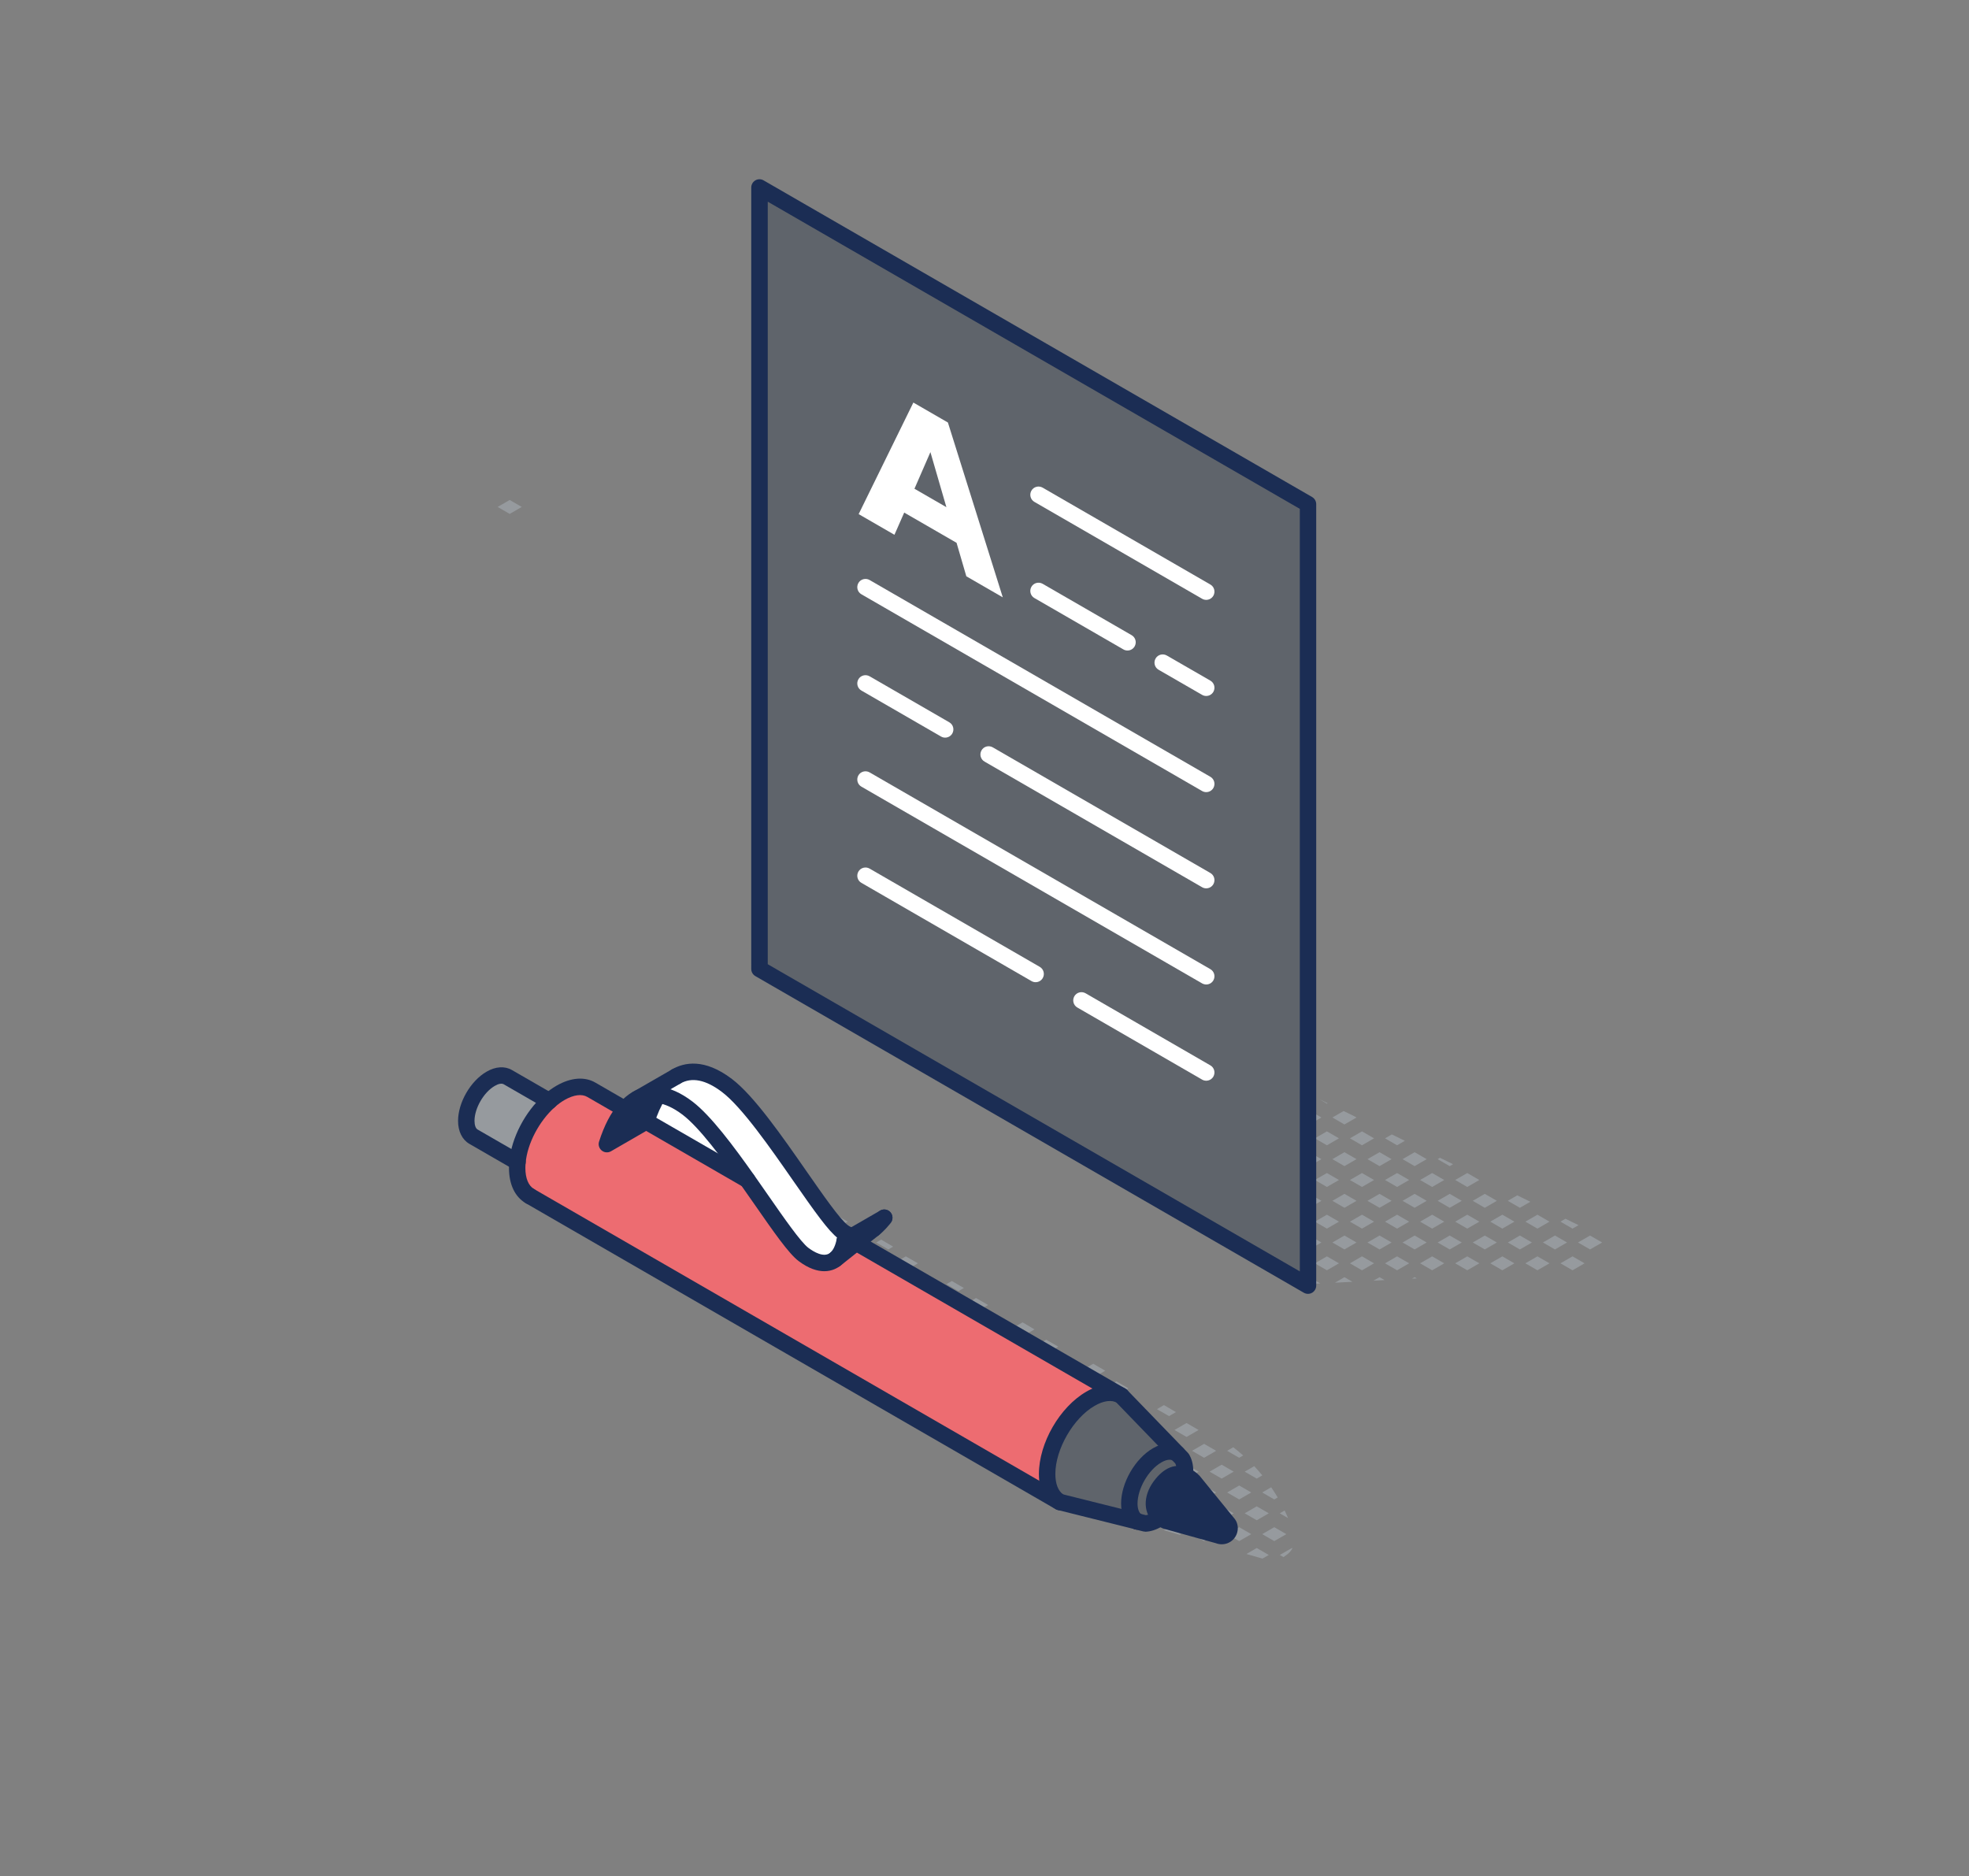 <?xml version="1.0" encoding="UTF-8"?>
<svg xmlns="http://www.w3.org/2000/svg" viewBox="0 0 359.15 342.21" width="359.15" height="342.21">
  <rect x="0" y="0" width="359.15" height="342.21" fill="#808080" stroke="none"/>
  <defs>
    <style>.cls-1{fill:#969a9e;}.cls-2{fill:#fff;}.cls-3{fill:#5f646b;}.cls-4{fill:#ed6c71;}.cls-5{fill:#1b2d54;}</style>
  </defs>
  <g id="white_background">
    <polygon class="cls-1" points="92.97 91.2 90.77 92.47 92.97 93.74 95.17 92.47 92.97 91.2"></polygon>
  </g>
  <g id="icons">
    <polygon class="cls-1" points="290.03 227.91 292.23 226.64 290.03 225.37 287.83 226.64 290.03 227.91"></polygon>
    <polygon class="cls-1" points="287.93 223.48 285.54 222.31 284.63 222.84 286.83 224.11 287.93 223.48"></polygon>
    <polygon class="cls-1" points="289.03 230.44 286.83 229.17 284.63 230.44 286.83 231.71 289.03 230.44"></polygon>
    <polygon class="cls-1" points="280.43 224.11 282.63 222.84 280.43 221.57 278.23 222.84 280.43 224.11"></polygon>
    <polygon class="cls-1" points="278.23 230.44 280.43 231.71 282.63 230.44 280.43 229.17 278.23 230.44"></polygon>
    <polygon class="cls-1" points="283.63 227.91 285.83 226.64 283.63 225.37 281.43 226.64 283.63 227.91"></polygon>
    <polygon class="cls-1" points="274.03 224.11 276.23 222.84 274.03 221.57 271.83 222.84 274.03 224.11"></polygon>
    <polygon class="cls-1" points="279.14 219.21 276.75 218.04 275.03 219.04 277.23 220.31 279.14 219.21"></polygon>
    <polygon class="cls-1" points="271.83 230.44 274.03 231.71 276.23 230.44 274.03 229.17 271.83 230.44"></polygon>
    <polygon class="cls-1" points="275.03 226.64 277.23 227.91 279.43 226.64 277.23 225.37 275.03 226.64"></polygon>
    <polygon class="cls-1" points="269.83 215.24 267.63 213.97 265.43 215.24 267.63 216.51 269.83 215.24"></polygon>
    <polygon class="cls-1" points="265.43 222.84 267.63 224.11 269.83 222.84 267.63 221.57 265.43 222.84"></polygon>
    <polygon class="cls-1" points="270.83 220.31 273.03 219.04 270.83 217.77 268.63 219.04 270.83 220.31"></polygon>
    <polygon class="cls-1" points="265.43 230.44 267.63 231.71 269.83 230.44 267.63 229.17 265.43 230.44"></polygon>
    <polygon class="cls-1" points="268.63 226.64 270.83 227.91 273.03 226.64 270.83 225.37 268.63 226.64"></polygon>
    <polygon class="cls-1" points="262.23 219.04 264.43 220.31 266.63 219.04 264.43 217.77 262.23 219.04"></polygon>
    <polygon class="cls-1" points="261.23 216.51 263.43 215.24 261.23 213.97 259.03 215.24 261.23 216.51"></polygon>
    <polygon class="cls-1" points="265.04 212.36 262.65 211.19 262.23 211.44 264.43 212.71 265.04 212.36"></polygon>
    <polygon class="cls-1" points="259.03 222.84 261.23 224.11 263.43 222.84 261.23 221.57 259.03 222.84"></polygon>
    <polygon class="cls-1" points="259.03 230.44 261.23 231.71 263.43 230.44 261.23 229.17 259.03 230.44"></polygon>
    <polygon class="cls-1" points="262.23 226.64 264.43 227.91 266.63 226.64 264.43 225.37 262.23 226.64"></polygon>
    <polygon class="cls-1" points="255.83 211.44 258.03 212.71 260.23 211.44 258.03 210.17 255.83 211.44"></polygon>
    <polygon class="cls-1" points="256.25 208.09 253.87 206.93 252.63 207.64 254.83 208.91 256.25 208.09"></polygon>
    <polygon class="cls-1" points="255.83 219.04 258.03 220.31 260.23 219.04 258.03 217.77 255.83 219.04"></polygon>
    <polygon class="cls-1" points="252.63 215.24 254.83 216.51 257.03 215.24 254.83 213.97 252.63 215.24"></polygon>
    <polygon class="cls-1" points="249.43 219.04 251.63 220.31 253.83 219.04 251.63 217.77 249.43 219.04"></polygon>
    <polygon class="cls-1" points="249.43 211.44 251.63 212.71 253.83 211.44 251.63 210.17 249.43 211.44"></polygon>
    <polygon class="cls-1" points="252.63 222.84 254.83 224.11 257.03 222.84 254.83 221.57 252.63 222.84"></polygon>
    <polygon class="cls-1" points="258.03 232.97 257.55 233.24 258.43 233.2 258.03 232.97"></polygon>
    <polygon class="cls-1" points="257.03 230.44 254.83 229.17 252.63 230.44 254.83 231.71 257.03 230.44"></polygon>
    <polygon class="cls-1" points="255.83 226.64 258.03 227.91 260.23 226.64 258.03 225.37 255.83 226.64"></polygon>
    <polygon class="cls-1" points="248.43 208.91 250.63 207.64 248.43 206.37 246.23 207.64 248.43 208.91"></polygon>
    <polygon class="cls-1" points="246.23 215.24 248.43 216.51 250.63 215.24 248.43 213.97 246.23 215.24"></polygon>
    <polygon class="cls-1" points="246.23 222.84 248.43 224.11 250.63 222.84 248.43 221.57 246.23 222.84"></polygon>
    <polygon class="cls-1" points="250.52 233.61 252.56 233.5 251.63 232.97 250.52 233.61"></polygon>
    <polygon class="cls-1" points="246.23 230.44 248.43 231.71 250.63 230.44 248.43 229.17 246.23 230.44"></polygon>
    <polygon class="cls-1" points="249.43 226.64 251.63 227.91 253.83 226.64 251.63 225.37 249.43 226.64"></polygon>
    <polygon class="cls-1" points="242.16 201.24 240.61 200.48 242.03 201.31 242.16 201.24"></polygon>
    <polygon class="cls-1" points="239.83 207.64 242.03 208.91 244.23 207.64 242.03 206.37 239.83 207.64"></polygon>
    <polygon class="cls-1" points="247.43 203.84 247.03 203.61 245.08 202.66 243.03 203.84 245.23 205.11 247.43 203.84"></polygon>
    <polygon class="cls-1" points="243.03 219.04 245.23 220.31 247.43 219.04 245.23 217.77 243.03 219.04"></polygon>
    <polygon class="cls-1" points="239.83 215.24 242.03 216.51 244.23 215.24 242.03 213.97 239.83 215.24"></polygon>
    <polygon class="cls-1" points="243.03 211.44 245.23 212.71 247.43 211.44 245.23 210.17 243.03 211.44"></polygon>
    <polygon class="cls-1" points="239.83 222.84 242.03 224.11 244.23 222.84 242.03 221.57 239.83 222.84"></polygon>
    <polygon class="cls-1" points="243.49 233.98 246.69 233.81 245.23 232.97 243.49 233.98"></polygon>
    <polygon class="cls-1" points="239.83 230.44 242.03 231.71 244.23 230.44 242.03 229.17 239.83 230.44"></polygon>
    <polygon class="cls-1" points="243.03 226.64 245.23 227.91 247.43 226.64 245.23 225.37 243.03 226.64"></polygon>
    <polygon class="cls-1" points="237.83 200.04 235.63 198.77 233.43 200.04 235.63 201.31 237.83 200.04"></polygon>
    <polygon class="cls-1" points="230.23 203.84 232.43 205.11 234.63 203.84 232.43 202.57 230.23 203.84"></polygon>
    <polygon class="cls-1" points="228.3 200.77 229.23 201.31 231.43 200.04 229.23 198.77 227.88 199.55 228.3 200.77"></polygon>
    <polygon class="cls-1" points="233.37 196.97 230.98 195.81 230.23 196.24 232.43 197.51 233.37 196.97"></polygon>
    <polygon class="cls-1" points="226.98 196.96 228.23 196.24 226.34 195.15 226.98 196.96"></polygon>
    <polygon class="cls-1" points="236.63 211.44 238.83 212.71 241.03 211.44 238.83 210.17 236.63 211.44"></polygon>
    <polygon class="cls-1" points="233.43 207.64 235.63 208.91 237.83 207.64 235.63 206.37 233.43 207.64"></polygon>
    <polygon class="cls-1" points="238.83 205.11 241.03 203.84 238.83 202.57 236.63 203.84 238.83 205.11"></polygon>
    <polygon class="cls-1" points="236.63 219.04 238.83 220.31 241.03 219.04 238.83 217.77 236.63 219.04"></polygon>
    <polygon class="cls-1" points="233.43 215.24 235.63 216.51 237.83 215.24 235.63 213.97 233.43 215.24"></polygon>
    <polygon class="cls-1" points="235.56 221.61 236.29 223.73 237.83 222.84 235.63 221.57 235.56 221.61"></polygon>
    <polygon class="cls-1" points="239.68 233.46 239.93 234.16 240.82 234.11 239.68 233.46"></polygon>
    <polygon class="cls-1" points="237.2 226.31 237.48 227.13 238.83 227.91 241.03 226.64 238.83 225.37 237.2 226.31"></polygon>
    <path class="cls-1" d="M234.32,275.53l-.89.51,1.51.87c-.2-.47-.4-.93-.62-1.38Z"></path>
    <path class="cls-1" d="M234.11,284.03h0l.64-.46c.42-.31.75-.7.99-1.14l-.1-.06-2.2,1.27.68.39Z"></path>
    <polygon class="cls-1" points="232.43 210.17 231.72 210.58 232.45 212.7 234.63 211.44 232.43 210.17"></polygon>
    <polygon class="cls-1" points="230.51 207.1 230.82 207.99 231.43 207.64 230.51 207.1"></polygon>
    <path class="cls-1" d="M227.03,268.44l2.2,1.27,1.02-.59c-.47-.58-.97-1.14-1.48-1.68l-1.73,1Z"></path>
    <polygon class="cls-1" points="227.03 276.04 229.23 277.31 231.43 276.04 229.23 274.77 227.03 276.04"></polygon>
    <path class="cls-1" d="M232.43,273.51l.62-.36c-.37-.63-.76-1.25-1.18-1.86l-1.64.95,2.2,1.27Z"></path>
    <polygon class="cls-1" points="227.35 283.46 230.28 284.3 231.43 283.64 229.23 282.37 227.35 283.46"></polygon>
    <polygon class="cls-1" points="230.23 279.84 232.43 281.11 234.63 279.84 232.43 278.57 230.23 279.84"></polygon>
    <polygon class="cls-1" points="222.83 269.71 225.03 268.44 222.83 267.17 220.63 268.44 222.83 269.71"></polygon>
    <path class="cls-1" d="M226.03,265.91l.73-.42c-.58-.52-1.19-1.02-1.81-1.5l-1.12.65,2.2,1.27Z"></path>
    <polygon class="cls-1" points="220.63 276.04 222.83 277.31 225.03 276.04 222.83 274.77 220.63 276.04"></polygon>
    <polygon class="cls-1" points="223.83 272.24 226.03 273.51 228.23 272.24 226.03 270.97 223.83 272.24"></polygon>
    <polygon class="cls-1" points="226.03 281.11 228.23 279.84 226.03 278.57 223.83 279.84 226.03 281.11"></polygon>
    <polygon class="cls-1" points="217.43 264.64 219.63 265.91 221.83 264.64 219.63 263.37 217.43 264.64"></polygon>
    <polygon class="cls-1" points="216.43 262.11 218.63 260.84 216.43 259.57 214.23 260.84 216.43 262.11"></polygon>
    <polygon class="cls-1" points="214.23 268.44 216.43 269.71 218.63 268.44 216.43 267.17 214.23 268.44"></polygon>
    <polygon class="cls-1" points="217.43 279.84 219.63 281.11 221.83 279.84 219.63 278.57 217.43 279.84"></polygon>
    <polygon class="cls-1" points="214.23 276.04 216.43 277.31 218.63 276.04 216.43 274.77 214.23 276.04"></polygon>
    <polygon class="cls-1" points="217.43 272.24 219.63 273.51 221.83 272.24 219.63 270.97 217.43 272.24"></polygon>
    <polygon class="cls-1" points="210.03 262.11 212.23 260.84 210.03 259.57 207.83 260.84 210.03 262.11"></polygon>
    <polygon class="cls-1" points="214.49 257.58 212.31 256.3 211.03 257.04 213.23 258.31 214.49 257.58"></polygon>
    <polygon class="cls-1" points="207.83 268.44 210.03 269.71 212.23 268.44 210.03 267.17 207.83 268.44"></polygon>
    <polygon class="cls-1" points="211.03 264.64 213.23 265.91 215.43 264.64 213.23 263.37 211.03 264.64"></polygon>
    <polygon class="cls-1" points="207.83 276.04 210.03 277.31 212.23 276.04 210.03 274.77 207.83 276.04"></polygon>
    <polygon class="cls-1" points="211.03 272.24 213.23 273.51 215.43 272.24 213.23 270.97 211.03 272.24"></polygon>
    <polygon class="cls-1" points="212.28 279.12 215.21 279.96 215.43 279.84 213.23 278.57 212.28 279.12"></polygon>
    <polygon class="cls-1" points="203.63 254.51 205.83 253.24 203.63 251.97 201.43 253.24 203.63 254.51"></polygon>
    <polygon class="cls-1" points="204.63 264.64 206.83 265.91 209.03 264.64 206.83 263.37 204.63 264.64"></polygon>
    <polygon class="cls-1" points="201.43 260.84 203.63 262.11 205.83 260.84 203.63 259.57 201.43 260.84"></polygon>
    <polygon class="cls-1" points="206.83 258.31 209.03 257.04 206.83 255.77 204.63 257.04 206.83 258.31"></polygon>
    <polygon class="cls-1" points="201.43 268.44 203.63 269.71 205.83 268.44 203.63 267.17 201.43 268.44"></polygon>
    <polygon class="cls-1" points="203.33 274.94 205.51 276.22 205.83 276.04 203.63 274.77 203.33 274.94"></polygon>
    <polygon class="cls-1" points="204.63 272.24 206.83 273.51 209.03 272.24 206.83 270.97 204.63 272.24"></polygon>
    <polygon class="cls-1" points="197.23 254.51 199.43 253.24 197.23 251.97 195.03 253.24 197.23 254.51"></polygon>
    <polygon class="cls-1" points="201.6 250.03 199.41 248.76 198.23 249.44 200.43 250.71 201.6 250.03"></polygon>
    <polygon class="cls-1" points="195.03 260.84 197.23 262.11 199.43 260.84 197.23 259.57 195.03 260.84"></polygon>
    <polygon class="cls-1" points="198.23 257.04 200.43 258.31 202.63 257.04 200.43 255.77 198.23 257.04"></polygon>
    <polygon class="cls-1" points="195.03 268.44 197.23 269.71 199.43 268.44 197.23 267.17 195.03 268.44"></polygon>
    <polygon class="cls-1" points="198.23 264.64 200.43 265.91 202.63 264.64 200.43 263.37 198.23 264.64"></polygon>
    <polygon class="cls-1" points="198.49 272.09 200.67 273.37 202.63 272.24 200.43 270.97 198.49 272.09"></polygon>
    <polygon class="cls-1" points="190.83 246.91 193.03 245.64 190.83 244.37 188.63 245.64 190.83 246.91"></polygon>
    <polygon class="cls-1" points="188.63 253.24 190.83 254.51 193.03 253.24 190.83 251.97 188.63 253.24"></polygon>
    <polygon class="cls-1" points="194.03 250.71 196.23 249.44 194.03 248.17 191.83 249.44 194.03 250.71"></polygon>
    <polygon class="cls-1" points="193.23 263.83 191.83 264.64 194.03 265.91 196.23 264.64 194.03 263.37 193.23 263.83"></polygon>
    <polygon class="cls-1" points="188.63 260.84 190.83 262.11 193.03 260.84 190.83 259.57 188.63 260.84"></polygon>
    <polygon class="cls-1" points="191.83 257.04 194.03 258.31 196.23 257.04 194.03 255.77 191.83 257.04"></polygon>
    <polygon class="cls-1" points="190.49 267.36 192.67 268.65 193.03 268.44 190.83 267.17 190.49 267.36"></polygon>
    <polygon class="cls-1" points="185.43 249.44 187.63 250.71 189.83 249.44 187.63 248.17 185.43 249.44"></polygon>
    <polygon class="cls-1" points="184.43 246.91 186.63 245.64 184.43 244.37 182.23 245.64 184.43 246.91"></polygon>
    <polygon class="cls-1" points="188.7 242.49 186.52 241.21 185.43 241.84 187.63 243.11 188.7 242.49"></polygon>
    <polygon class="cls-1" points="182.23 253.24 184.43 254.51 186.63 253.24 184.43 251.97 182.23 253.24"></polygon>
    <polygon class="cls-1" points="182.23 260.84 184.43 262.11 186.63 260.84 184.43 259.57 182.23 260.84"></polygon>
    <polygon class="cls-1" points="185.43 257.04 187.63 258.31 189.83 257.04 187.63 255.77 185.43 257.04"></polygon>
    <polygon class="cls-1" points="189.83 264.64 187.63 263.37 185.65 264.51 187.83 265.79 189.83 264.64"></polygon>
    <polygon class="cls-1" points="180.23 238.04 178.03 236.77 175.83 238.04 178.03 239.31 180.23 238.04"></polygon>
    <polygon class="cls-1" points="179.03 249.44 181.23 250.71 183.43 249.44 181.23 248.17 179.03 249.44"></polygon>
    <polygon class="cls-1" points="175.83 245.64 178.03 246.91 180.23 245.64 178.03 244.37 175.83 245.64"></polygon>
    <polygon class="cls-1" points="181.23 243.11 183.43 241.84 181.23 240.57 179.03 241.84 181.23 243.11"></polygon>
    <polygon class="cls-1" points="175.83 253.24 178.03 254.51 180.23 253.24 178.03 251.97 175.83 253.24"></polygon>
    <polygon class="cls-1" points="177.65 259.79 179.83 261.07 180.23 260.84 178.03 259.57 177.65 259.79"></polygon>
    <polygon class="cls-1" points="179.03 257.04 181.23 258.31 183.43 257.04 181.23 255.77 179.03 257.04"></polygon>
    <polygon class="cls-1" points="171.63 239.31 173.83 238.04 171.63 236.77 169.43 238.04 171.63 239.31"></polygon>
    <polygon class="cls-1" points="175.81 234.94 173.62 233.67 172.63 234.24 174.83 235.51 175.81 234.94"></polygon>
    <polygon class="cls-1" points="172.63 249.44 174.83 250.71 177.03 249.44 174.83 248.17 172.63 249.44"></polygon>
    <polygon class="cls-1" points="169.43 245.64 171.63 246.91 173.83 245.64 171.63 244.37 169.43 245.64"></polygon>
    <polygon class="cls-1" points="172.63 241.84 174.83 243.11 177.03 241.84 174.83 240.57 172.63 241.84"></polygon>
    <polygon class="cls-1" points="169.43 253.24 171.63 254.51 173.83 253.24 171.63 251.97 169.43 253.24"></polygon>
    <polygon class="cls-1" points="177.03 257.04 174.83 255.77 172.81 256.93 174.99 258.22 177.03 257.04"></polygon>
    <polygon class="cls-1" points="167.43 230.44 165.23 229.17 163.03 230.44 165.23 231.71 167.43 230.44"></polygon>
    <polygon class="cls-1" points="163.03 238.04 165.23 239.31 167.43 238.04 165.23 236.77 163.03 238.04"></polygon>
    <polygon class="cls-1" points="168.43 235.51 170.63 234.24 168.43 232.97 166.23 234.24 168.43 235.51"></polygon>
    <polygon class="cls-1" points="166.23 249.44 168.43 250.71 170.63 249.44 168.43 248.17 166.23 249.44"></polygon>
    <polygon class="cls-1" points="163.03 245.64 165.23 246.91 167.43 245.64 165.23 244.37 163.03 245.64"></polygon>
    <polygon class="cls-1" points="166.23 241.84 168.43 243.11 170.63 241.84 168.43 240.57 166.23 241.84"></polygon>
    <polygon class="cls-1" points="164.81 252.21 166.99 253.5 167.43 253.24 165.23 251.97 164.81 252.21"></polygon>
    <polygon class="cls-1" points="159.83 234.24 162.03 235.51 164.23 234.24 162.03 232.97 159.83 234.24"></polygon>
    <polygon class="cls-1" points="158.83 231.71 161.03 230.44 158.83 229.17 156.63 230.44 158.83 231.71"></polygon>
    <polygon class="cls-1" points="153.43 234.24 155.63 235.51 157.83 234.24 155.63 232.97 153.43 234.24"></polygon>
    <polygon class="cls-1" points="162.91 227.4 160.73 226.12 159.83 226.64 162.03 227.91 162.91 227.4"></polygon>
    <polygon class="cls-1" points="155.63 227.91 157.83 226.64 155.63 225.37 153.43 226.64 155.63 227.91"></polygon>
    <polygon class="cls-1" points="156.63 238.04 158.83 239.31 161.03 238.04 158.83 236.77 156.63 238.04"></polygon>
    <polygon class="cls-1" points="159.97 249.36 162.15 250.64 164.23 249.44 162.03 248.17 159.97 249.36"></polygon>
    <polygon class="cls-1" points="156.63 245.64 158.83 246.91 161.03 245.64 158.83 244.37 156.63 245.64"></polygon>
    <polygon class="cls-1" points="159.83 241.84 162.03 243.11 164.23 241.84 162.03 240.57 159.83 241.84"></polygon>
    <polygon class="cls-1" points="153.43 241.84 155.63 243.11 157.83 241.84 155.63 240.57 153.43 241.84"></polygon>
    <polygon class="cls-1" points="154.63 222.84 152.43 221.57 150.23 222.84 152.43 224.11 154.63 222.84"></polygon>
    <polygon class="cls-1" points="150.23 230.44 152.43 231.71 154.63 230.44 152.43 229.17 150.23 230.44"></polygon>
    <polygon class="cls-1" points="150.23 238.04 152.43 239.31 154.63 238.04 152.43 236.77 150.23 238.04"></polygon>
    <polygon class="cls-1" points="152.43 244.37 151.97 244.63 154.15 245.92 154.63 245.64 152.43 244.37"></polygon>
    <polygon class="cls-1" points="146.03 224.11 148.23 222.84 146.03 221.57 143.83 222.84 146.03 224.11"></polygon>
    <polygon class="cls-1" points="150.02 219.85 147.83 218.58 147.03 219.04 149.23 220.31 150.02 219.85"></polygon>
    <polygon class="cls-1" points="147.03 234.24 149.23 235.51 151.43 234.24 149.23 232.97 147.03 234.24"></polygon>
    <polygon class="cls-1" points="143.83 230.44 146.03 231.71 148.23 230.44 146.03 229.17 143.83 230.44"></polygon>
    <polygon class="cls-1" points="147.03 226.64 149.23 227.91 151.43 226.64 149.23 225.37 147.03 226.64"></polygon>
    <polygon class="cls-1" points="143.83 238.04 146.03 239.31 148.23 238.04 146.03 236.77 143.83 238.04"></polygon>
    <polygon class="cls-1" points="151.43 241.84 149.23 240.57 147.13 241.78 149.31 243.06 151.43 241.84"></polygon>
    <polygon class="cls-1" points="141.83 215.24 139.63 213.97 137.43 215.24 139.63 216.51 141.83 215.24"></polygon>
    <polygon class="cls-1" points="137.43 222.84 139.63 224.11 141.83 222.84 139.63 221.57 137.43 222.84"></polygon>
    <polygon class="cls-1" points="142.83 220.31 145.03 219.04 142.83 217.77 140.63 219.04 142.83 220.31"></polygon>
    <polygon class="cls-1" points="140.63 234.24 142.83 235.51 145.03 234.24 142.83 232.97 140.63 234.24"></polygon>
    <polygon class="cls-1" points="137.43 230.44 139.63 231.71 141.83 230.44 139.63 229.17 137.43 230.44"></polygon>
    <polygon class="cls-1" points="140.63 226.64 142.83 227.91 145.03 226.64 142.83 225.37 140.63 226.64"></polygon>
    <polygon class="cls-1" points="141.83 238.04 139.63 236.77 139.13 237.06 141.3 238.34 141.83 238.04"></polygon>
    <polygon class="cls-1" points="134.23 219.04 136.43 220.31 138.63 219.04 136.43 217.77 134.23 219.04"></polygon>
    <polygon class="cls-1" points="133.23 216.51 135.43 215.24 133.23 213.97 131.03 215.24 133.23 216.51"></polygon>
    <polygon class="cls-1" points="136.43 212.71 137.12 212.31 134.94 211.03 134.23 211.44 136.43 212.71"></polygon>
    <polygon class="cls-1" points="131.03 222.84 133.23 224.11 135.43 222.84 133.23 221.57 131.03 222.84"></polygon>
    <polygon class="cls-1" points="134.29 234.2 136.47 235.49 138.63 234.24 136.43 232.97 134.29 234.2"></polygon>
    <polygon class="cls-1" points="131.03 230.44 133.23 231.71 135.43 230.44 133.23 229.17 131.03 230.44"></polygon>
    <polygon class="cls-1" points="134.23 226.64 136.43 227.91 138.63 226.64 136.43 225.37 134.23 226.64"></polygon>
    <polygon class="cls-1" points="128.92 207.57 128.54 207.92 129.03 207.64 128.92 207.57"></polygon>
    <polygon class="cls-1" points="127.83 219.04 130.03 220.31 132.23 219.04 130.03 217.77 127.83 219.04"></polygon>
    <polygon class="cls-1" points="126.83 216.51 129.03 215.24 126.83 213.97 124.63 215.24 126.83 216.51"></polygon>
    <polygon class="cls-1" points="132.23 211.44 130.03 210.17 127.83 211.44 130.03 212.71 132.23 211.44"></polygon>
    <polygon class="cls-1" points="124.63 222.84 126.83 224.11 129.03 222.84 126.83 221.57 124.63 222.84"></polygon>
    <polygon class="cls-1" points="126.29 229.48 128.46 230.77 129.03 230.44 126.83 229.17 126.29 229.48"></polygon>
    <polygon class="cls-1" points="127.83 226.64 130.03 227.91 132.23 226.64 130.03 225.37 127.83 226.64"></polygon>
    <polygon class="cls-1" points="121.43 219.04 123.63 220.31 125.83 219.04 123.63 217.77 121.43 219.04"></polygon>
    <polygon class="cls-1" points="122.63 215.24 121.31 214.48 119.6 216.03 120.43 216.51 122.63 215.24"></polygon>
    <polygon class="cls-1" points="125.83 211.44 125.12 211.02 123.41 212.58 123.63 212.71 125.83 211.44"></polygon>
    <polygon class="cls-1" points="118.23 222.84 120.43 224.11 122.63 222.84 120.43 221.57 118.23 222.84"></polygon>
    <polygon class="cls-1" points="121.45 226.63 123.63 227.91 125.83 226.64 123.63 225.37 121.45 226.63"></polygon>
    <path class="cls-5" d="M223.88,277.81c.53.57.5,1.47-.06,2-.42.4-1.03.49-1.54.27l-9.61-2.67c-.39-.17-.74-.38-1.01-.59-1.75-1.42-1.38-3.86-.02-5.72,1.19-1.61,2.58-2.71,4.48-1.96.03.01.08.02.11.04.58.25,1.09.62,1.49,1.05l6.16,7.58Z"></path>
    <path class="cls-3" d="M216.15,268.4c0,.24-.01.49-.03.74-1.89-.76-3.29.35-4.48,1.96-1.36,1.86-1.72,4.29.02,5.72-.19.14-.39.26-.59.38-.77.45-1.51.67-2.17.69l-1.46-.36s-.01,0-.01-.01c-.88-.54-1.43-1.68-1.43-3.25,0-3.24,2.27-7.18,5.07-8.79,1.44-.83,2.75-.9,3.67-.31l.84.88c.37.59.57,1.39.57,2.37Z"></path>
    <path class="cls-3" d="M204.51,254.59l10.22,10.56c-.92-.58-2.23-.52-3.67.31-2.8,1.61-5.07,5.55-5.07,8.79,0,1.58.55,2.71,1.43,3.25l-14.11-3.52c-1.44-.83-2.31-2.61-2.31-5.13,0-5.06,3.54-11.2,7.91-13.72,2.18-1.27,4.17-1.38,5.6-.55Z"></path>
    <path class="cls-4" d="M156.18,226.67l48.33,27.92c-1.43-.83-3.42-.71-5.6.55-4.38,2.52-7.91,8.66-7.91,13.72,0,2.52.88,4.29,2.31,5.13l-96.62-55.79h-.03c-1.44-.84-2.32-2.62-2.32-5.14,0-.35.02-.7.05-1.08.36-3.96,2.72-8.37,5.8-11.13.66-.59,1.35-1.1,2.08-1.51,2.21-1.26,4.18-1.38,5.62-.54l6.11,3.52h.01c-1.32,1.52-2.43,3.69-3.3,6.39l7.18-4.15h0s18.4,10.63,18.4,10.63h.01c4.28,6.08,8.25,12.12,10.26,13.63,2.36,1.76,4.39,2.01,5.8.89l3.83-3.04Z"></path>
    <path class="cls-2" d="M155.51,225.45l5.77-3.33c-.09.13-.83,1.14-1.94,2.02l-3.17,2.53-1.39-.8.72-.42Z"></path>
    <path class="cls-2" d="M156.18,226.67l-3.83,3.04c.83-.67,1.45-1.83,1.75-3.45l.68-.39,1.39.8Z"></path>
    <path class="cls-2" d="M155.51,225.45l-1.41.81c-.3,1.62-.92,2.78-1.75,3.45-1.4,1.13-3.44.88-5.8-.89-2.01-1.51-5.98-7.56-10.26-13.65-3.75-5.31-7.75-10.66-10.89-13.04-1.91-1.45-3.7-2.24-5.35-2.43-1.42-.16-2.72.11-3.92.81h0s7.19-4.15,7.19-4.15c2.57-1.5,5.71-1.08,9.28,1.63,6.73,5.11,17.37,23.85,21.15,26.67.59.44,1.19.68,1.76.78Z"></path>
    <path class="cls-2" d="M136.3,215.18h-.01s-18.4-10.61-18.4-10.61h0s.01-.02.01-.02c.61-1.89,1.33-3.51,2.16-4.84,1.65.19,3.44.98,5.35,2.43,3.14,2.38,7.14,7.73,10.89,13.04Z"></path>
    <path class="cls-5" d="M116.13,200.52c1.2-.7,2.51-.97,3.92-.81-.83,1.33-1.56,2.95-2.16,4.84h-.01s-7.18,4.16-7.18,4.16c.87-2.7,1.98-4.87,3.3-6.39.66-.76,1.38-1.37,2.13-1.81Z"></path>
    <path class="cls-1" d="M92.62,196.49l7.56,4.36c-3.08,2.75-5.42,7.17-5.8,11.13l-8.04-4.64c-.79-.46-1.3-1.46-1.3-2.88,0-2.82,1.99-6.26,4.43-7.67,1.22-.71,2.34-.78,3.15-.3Z"></path>
    <path class="cls-5" d="M96.66,219.68c-.25,0-.51-.07-.75-.2-1.98-1.15-3.07-3.43-3.07-6.42,0-.39.02-.79.06-1.22.39-4.28,2.86-9.03,6.29-12.11.75-.67,1.53-1.24,2.33-1.7,2.62-1.5,5.16-1.69,7.12-.53l6.1,3.52c.72.41.96,1.33.55,2.05-.41.72-1.33.96-2.05.55l-6.11-3.53c-1.01-.59-2.48-.4-4.13.54-.61.35-1.23.8-1.82,1.33-2.85,2.56-4.99,6.64-5.3,10.14-.03.33-.05.64-.05.95,0,1.88.56,3.24,1.58,3.83.72.42.96,1.33.55,2.05-.28.48-.78.75-1.3.75Z"></path>
    <path class="cls-5" d="M193.31,275.49c-.25,0-.51-.07-.75-.2l-96.6-55.78c-.63-.35-.95-1.11-.71-1.81.27-.78,1.11-1.2,1.89-.93.09.03.21.08.29.13l96.62,55.79c.72.41.96,1.33.55,2.05-.28.48-.78.75-1.3.75Z"></path>
    <path class="cls-5" d="M94.39,213.48c-.25,0-.51-.06-.75-.2l-8.04-4.64c-1.31-.77-2.05-2.29-2.05-4.18,0-3.35,2.28-7.29,5.19-8.97,1.64-.96,3.34-1.07,4.65-.3l7.55,4.35c.72.41.96,1.33.55,2.05-.41.72-1.33.96-2.05.55l-7.56-4.36c-.36-.21-.97-.1-1.64.3-2,1.15-3.69,4.07-3.69,6.37,0,.77.21,1.38.56,1.58l8.03,4.63c.72.41.96,1.33.55,2.05-.28.48-.78.75-1.3.75Z"></path>
    <path class="cls-5" d="M136.28,216.69c-.25,0-.51-.06-.75-.2l-18.4-10.62c-.72-.41-.96-1.33-.55-2.05.41-.72,1.33-.96,2.05-.55l18.4,10.62c.72.41.96,1.33.55,2.05-.28.48-.78.75-1.3.75Z"></path>
    <path class="cls-5" d="M216.12,270.63s-.09,0-.13,0c-.83-.07-1.44-.8-1.37-1.62.02-.2.03-.41.03-.61,0-.72-.14-1.18-.28-1.46l-10.78-11.15-49.55-28.61c-.72-.41-.96-1.33-.55-2.05.41-.72,1.33-.96,2.05-.55l49.73,28.72c.12.07.23.15.33.25l11.06,11.44c.08.08.14.16.2.25.53.86.8,1.92.8,3.16,0,.28-.01.57-.04.86-.07.78-.72,1.37-1.49,1.37Z"></path>
    <path class="cls-5" d="M207.42,279.01c-.12,0-.24-.01-.36-.05l-14.11-3.52c-.14-.03-.27-.09-.39-.16-1.97-1.14-3.06-3.42-3.06-6.42,0-5.63,3.81-12.23,8.67-15.02,2.56-1.48,5.15-1.68,7.1-.55.72.42.96,1.34.54,2.05-.42.72-1.34.96-2.05.54-.99-.58-2.49-.38-4.09.55-3.89,2.24-7.17,7.92-7.17,12.42,0,1.78.5,3.1,1.41,3.73l13.88,3.47c.8.2,1.29,1.01,1.09,1.81-.17.68-.78,1.14-1.45,1.14Z"></path>
    <path class="cls-5" d="M208.89,279.38c-.12,0-.24-.01-.36-.04l-1.46-.36c-.8-.2-1.3-1.01-1.1-1.81.2-.8,1-1.3,1.81-1.1l1.23.31c.31-.04.75-.16,1.29-.47.16-.09.32-.19.47-.3.67-.48,1.61-.33,2.09.34.48.67.33,1.61-.34,2.09-.23.17-.47.31-.71.46-.95.56-1.95.87-2.88.9-.02,0-.03,0-.05,0Z"></path>
    <path class="cls-5" d="M207.43,279.02c-.33,0-.63-.11-.88-.28-1.31-.85-2.06-2.48-2.06-4.48,0-3.78,2.56-8.21,5.82-10.09,1.88-1.09,3.78-1.19,5.22-.28.7.44.91,1.37.46,2.07-.44.7-1.37.91-2.07.46-.45-.29-1.24-.16-2.11.35-2.34,1.35-4.32,4.78-4.32,7.49,0,.96.27,1.7.71,1.98.1.06.2.14.28.22.27.27.44.65.44,1.06,0,.83-.67,1.5-1.5,1.5Z"></path>
    <path class="cls-5" d="M222.84,281.69c-.35,0-.7-.06-1.04-.19l-9.53-2.65c-.07-.02-.14-.04-.21-.07-.52-.23-.97-.5-1.34-.8-2.21-1.79-2.33-4.98-.29-7.77,1.87-2.53,3.96-3.36,6.21-2.48.05.02.11.04.17.07.75.33,1.45.81,2.01,1.41l6.23,7.65c1.03,1.1.96,2.95-.2,4.04-.55.52-1.27.79-2,.79ZM222.78,278.82h0ZM213.18,275.99l9.42,2.62-6.05-7.44c-.21-.22-.55-.46-.92-.62h-.02s-.04-.02-.05-.03c-.64-.26-1.38-.35-2.71,1.46-.66.9-1.45,2.68-.24,3.66.14.12.35.24.58.35Z"></path>
    <path class="cls-5" d="M155.51,226.95c-.08,0-.17,0-.25-.02-.86-.15-1.67-.5-2.41-1.06-1.73-1.3-4.23-4.83-8.17-10.49-4.16-5.98-9.34-13.43-12.99-16.19-2.95-2.24-5.52-2.76-7.62-1.53-.72.42-1.63.17-2.05-.54-.42-.72-.17-1.64.54-2.05,2.24-1.3,5.94-2.06,10.94,1.74,4.02,3.05,9.12,10.39,13.63,16.87,2.99,4.29,6.07,8.73,7.51,9.8.36.27.73.44,1.11.5.82.14,1.37.91,1.23,1.73-.12.73-.76,1.25-1.48,1.25Z"></path>
    <path class="cls-5" d="M117.89,206.05c-.15,0-.31-.02-.46-.07-.79-.25-1.22-1.1-.97-1.89.64-2.01,1.42-3.75,2.32-5.18.44-.7,1.37-.91,2.07-.48.7.44.91,1.37.48,2.07-.77,1.22-1.44,2.74-2.01,4.5-.2.64-.79,1.04-1.43,1.04Z"></path>
    <path class="cls-5" d="M116.13,202.01c-.52,0-1.02-.27-1.3-.75-.41-.72-.17-1.63.55-2.05l7.19-4.14c.72-.41,1.64-.17,2.05.55s.17,1.63-.55,2.05l-7.19,4.15c-.24.14-.49.2-.75.2Z"></path>
    <path class="cls-5" d="M159.35,225.64c-.44,0-.87-.19-1.17-.56-.52-.65-.41-1.59.23-2.11.99-.79,1.62-1.68,1.63-1.69.05-.07.12-.16.18-.22.59-.59,1.54-.59,2.13,0,.54.54.59,1.4.12,1.99-.28.4-1.1,1.4-2.18,2.27-.28.22-.61.33-.94.33Z"></path>
    <path class="cls-5" d="M154.11,227.76c-.52,0-1.02-.27-1.3-.75-.41-.72-.17-1.63.55-2.05l7.18-4.14c.72-.41,1.64-.17,2.05.55.41.72.17,1.63-.55,2.05l-7.18,4.14c-.24.14-.49.2-.75.2Z"></path>
    <path class="cls-5" d="M152.35,231.21c-.44,0-.88-.19-1.17-.57-.52-.65-.41-1.59.24-2.11l7-5.57c.65-.52,1.59-.41,2.11.24.52.65.41,1.59-.24,2.11l-7,5.57c-.28.22-.61.33-.94.33Z"></path>
    <path class="cls-5" d="M150.36,231.88c-1.24,0-2.82-.45-4.7-1.86-1.8-1.36-4.56-5.33-8.05-10.35-.82-1.18-1.67-2.41-2.54-3.63-3.31-4.7-7.5-10.38-10.57-12.71-1.66-1.25-3.21-1.97-4.62-2.14-1.08-.13-2.06.07-3,.61-.61.35-1.19.86-1.75,1.5-.46.53-.89,1.15-1.3,1.86l3.27-1.89c.58-.35,1.35-.29,1.85.21.59.59.59,1.53,0,2.12h-.01c-.09.1-.2.18-.31.25l-7.18,4.15c-.54.31-1.21.26-1.69-.13-.48-.39-.68-1.03-.49-1.63.93-2.92,2.14-5.25,3.59-6.92.77-.89,1.62-1.6,2.51-2.12,1.49-.86,3.12-1.21,4.85-1,1.94.23,3.99,1.14,6.08,2.73,3.37,2.56,7.56,8.2,11.21,13.37.87,1.23,1.72,2.46,2.55,3.65,2.94,4.23,5.98,8.6,7.39,9.67.98.73,2.81,1.83,3.96.91.56-.45.99-1.35,1.21-2.55.15-.81.93-1.35,1.75-1.2.81.15,1.35.94,1.2,1.75-.37,1.96-1.14,3.42-2.29,4.35-.5.4-1.49,1-2.93,1Z"></path>
    <polygon class="cls-3" points="238.59 91.96 238.59 234.51 138.54 176.75 138.54 34.2 238.59 91.96"></polygon>
    <path class="cls-5" d="M238.58,236.01c-.26,0-.52-.07-.75-.2l-100.05-57.76c-.46-.27-.75-.76-.75-1.3V34.2c0-.54.29-1.03.75-1.3.46-.27,1.04-.27,1.5,0l100.05,57.76c.46.27.75.76.75,1.3v142.55c0,.54-.29,1.03-.75,1.3-.23.13-.49.2-.75.2ZM140.04,175.88l97.05,56.03V92.82l-97.05-56.03v139.09Z"></path>
    <path class="cls-2" d="M220.02,109.42c-.25,0-.51-.06-.75-.2l-30.59-17.67c-.72-.41-.96-1.33-.55-2.05.41-.72,1.33-.96,2.05-.55l30.59,17.67c.72.41.96,1.33.55,2.05-.28.48-.78.75-1.3.75Z"></path>
    <path class="cls-2" d="M205.66,118.66c-.25,0-.51-.06-.75-.2l-16.23-9.37c-.72-.41-.96-1.33-.55-2.05.41-.72,1.33-.96,2.05-.55l16.23,9.37c.72.41.96,1.33.55,2.05-.28.48-.78.75-1.3.75Z"></path>
    <path class="cls-2" d="M220.02,126.95c-.25,0-.51-.06-.75-.2l-7.94-4.58c-.72-.41-.96-1.33-.55-2.05.41-.72,1.33-.96,2.05-.55l7.94,4.58c.72.41.96,1.33.55,2.05-.28.48-.78.75-1.3.75Z"></path>
    <path class="cls-2" d="M220.02,144.49c-.25,0-.51-.06-.75-.2l-62.15-35.89c-.72-.41-.96-1.33-.55-2.05.41-.72,1.33-.96,2.05-.55l62.15,35.89c.72.41.96,1.33.55,2.05-.28.48-.78.75-1.3.75Z"></path>
    <path class="cls-2" d="M172.4,134.55c-.25,0-.51-.06-.75-.2l-14.53-8.39c-.72-.41-.96-1.33-.55-2.05.41-.72,1.33-.96,2.05-.55l14.53,8.39c.72.41.96,1.33.55,2.05-.28.48-.78.75-1.3.75Z"></path>
    <path class="cls-2" d="M220.02,162.04c-.25,0-.51-.06-.75-.2l-39.69-22.92c-.72-.41-.96-1.33-.55-2.05.41-.72,1.33-.96,2.05-.55l39.69,22.92c.72.41.96,1.33.55,2.05-.28.48-.78.75-1.3.75Z"></path>
    <path class="cls-2" d="M220.02,179.58c-.25,0-.51-.07-.75-.2l-62.15-35.89c-.72-.41-.96-1.33-.55-2.05.41-.72,1.33-.96,2.05-.55l62.15,35.89c.72.41.96,1.33.55,2.05-.28.48-.78.75-1.3.75Z"></path>
    <path class="cls-2" d="M188.9,179.16c-.25,0-.51-.06-.75-.2l-31.03-17.92c-.72-.41-.96-1.33-.55-2.05.41-.72,1.33-.96,2.05-.55l31.03,17.92c.72.41.96,1.33.55,2.05-.28.48-.78.75-1.3.75Z"></path>
    <path class="cls-2" d="M220.02,197.13c-.25,0-.51-.06-.75-.2l-22.76-13.15c-.72-.41-.96-1.33-.55-2.05.41-.72,1.33-.96,2.05-.55l22.76,13.15c.72.41.96,1.33.55,2.05-.28.48-.78.75-1.3.75Z"></path>
    <path class="cls-2" d="M174.49,99.02l-9.56-5.52-1.78,4.05-6.53-3.77,9.98-20.35,6.3,3.64,10.01,31.89-6.65-3.84-1.78-6.1ZM172.62,92.5l-2.91-10.03-2.91,6.68,5.82,3.36Z"></path>
  </g>
</svg>
